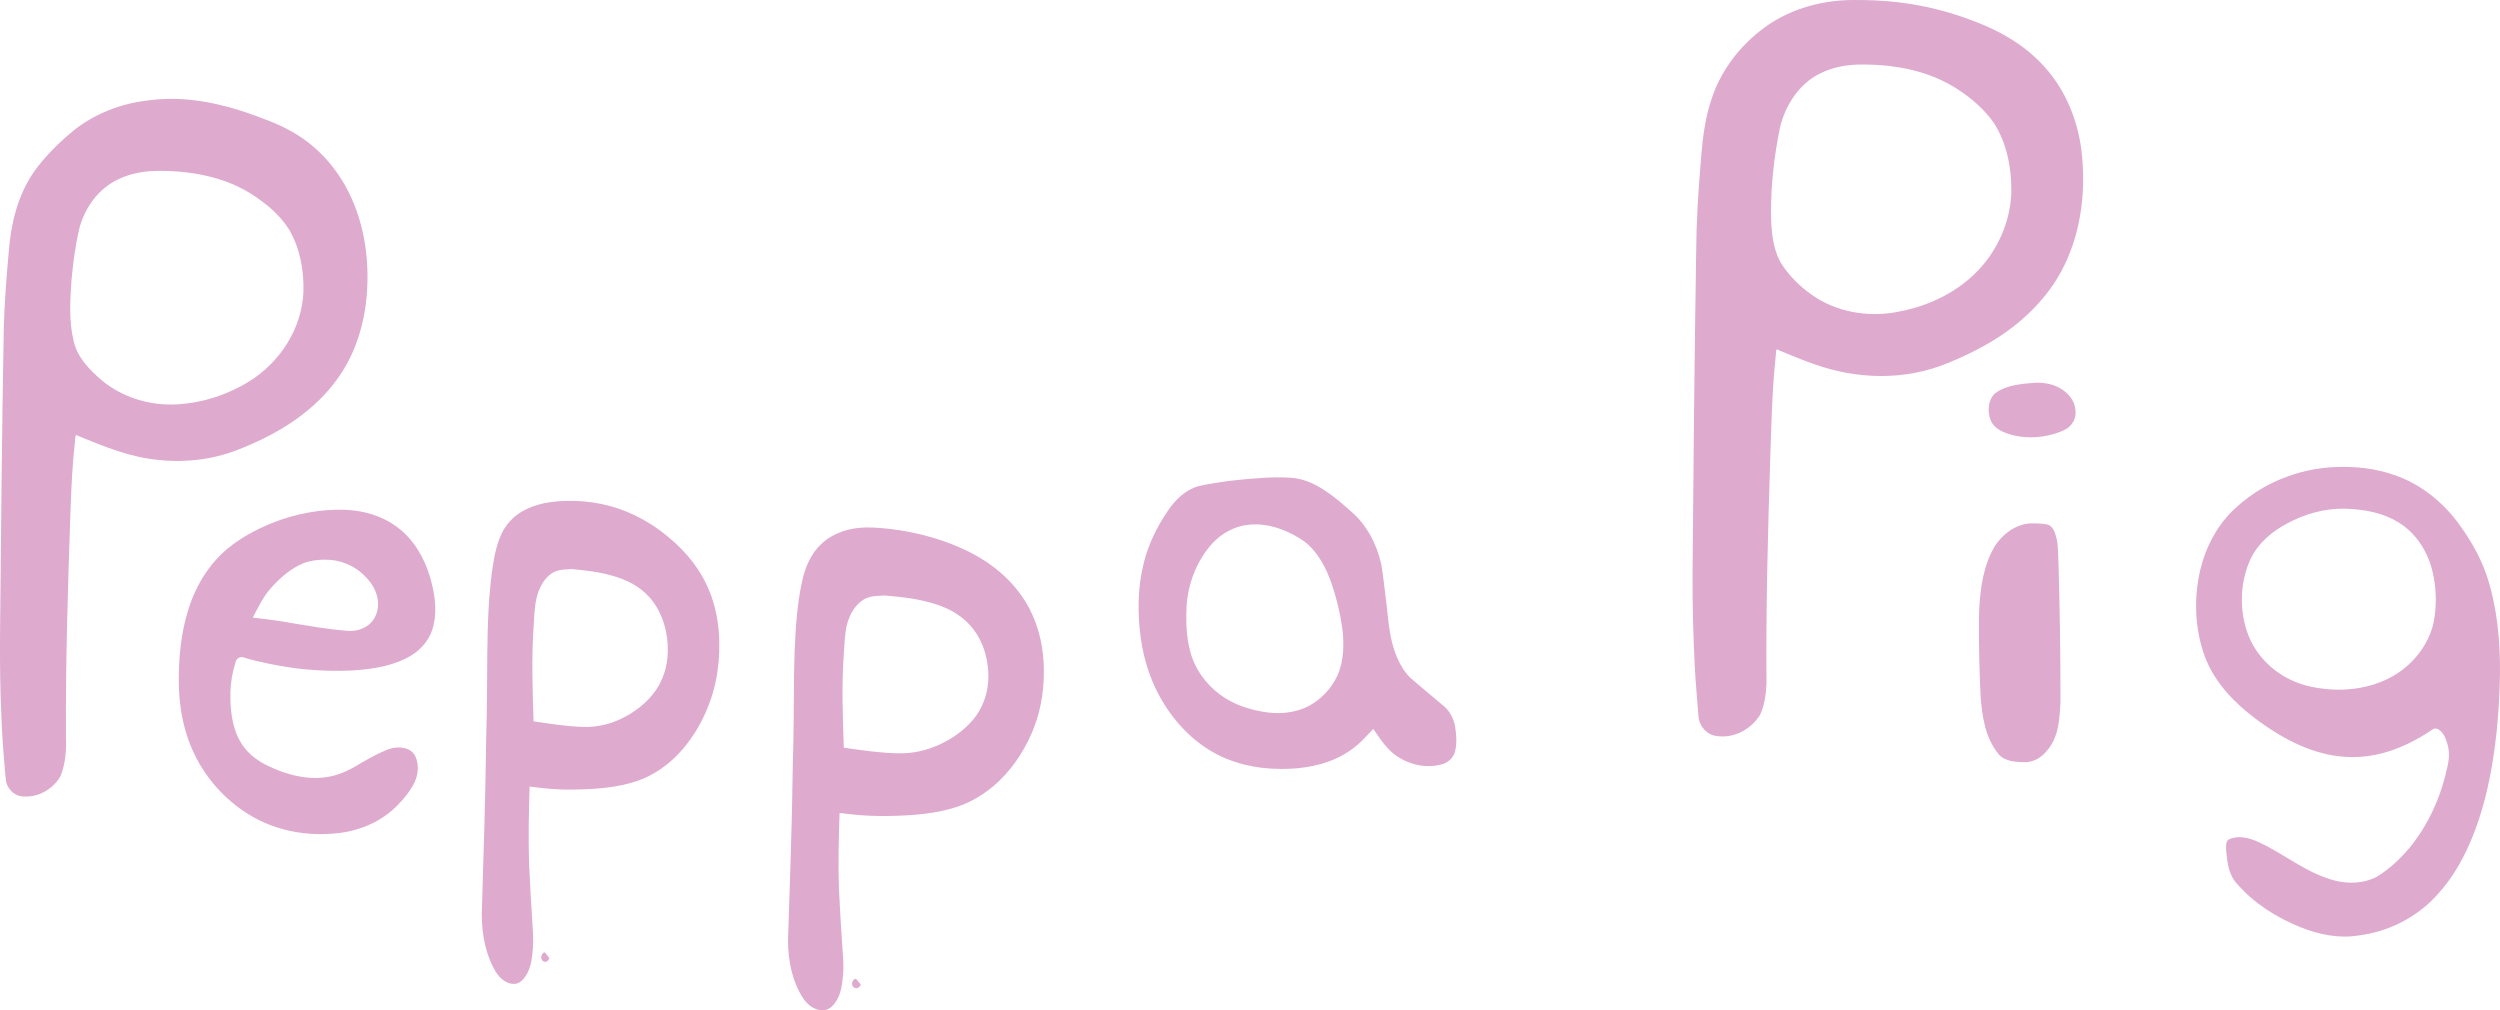<?xml version="1.0" encoding="UTF-8" standalone="no"?>
<svg
   xmlns:dc="http://purl.org/dc/elements/1.1/"
   xmlns:cc="http://creativecommons.org/ns#"
   xmlns:rdf="http://www.w3.org/1999/02/22-rdf-syntax-ns#"
   xmlns:svg="http://www.w3.org/2000/svg"
   xmlns="http://www.w3.org/2000/svg"
   xmlns:sodipodi="http://sodipodi.sourceforge.net/DTD/sodipodi-0.dtd"
   xmlns:inkscape="http://www.inkscape.org/namespaces/inkscape"
   version="1.1"
   id="svg10"
   width="538.143"
   height="217.48"
   viewBox="0 0 538.143 217.48"
   sodipodi:docname="Peppa Pig 2002.svg"
   inkscape:version="1.0.2 (e86c870879, 2021-01-15, custom)">
  <defs
     id="defs14">
    <clipPath
       clipPathUnits="userSpaceOnUse"
       id="clipPath3151">
      <path
         inkscape:connector-curvature="0"
         d="m 190.636,589.727 h 234.532 v 54.819 H 190.636 Z"
         id="path3153" />
    </clipPath>
    <clipPath
       clipPathUnits="userSpaceOnUse"
       id="clipPath44048">
      <path
         inkscape:connector-curvature="0"
         d="m 203.262,624.717 h 143.86 v 30.418 h -143.86 z"
         id="path44050" />
    </clipPath>
    <clipPath
       clipPathUnits="userSpaceOnUse"
       id="clipPath44084">
      <path
         inkscape:connector-curvature="0"
         d="m 429.16,613.423 h 108.016 v 51.912 H 429.16 Z"
         id="path44086" />
    </clipPath>
    <clipPath
       clipPathUnits="userSpaceOnUse"
       id="clipPath60303">
      <path
         inkscape:connector-curvature="0"
         d="M 501.461,74.188 H 608.932 V -4.245 H 501.461 Z"
         id="path60305" />
    </clipPath>
    <clipPath
       clipPathUnits="userSpaceOnUse"
       id="clipPath60309">
      <path
         inkscape:connector-curvature="0"
         d="m 520,19 h 69 v 39 h -69 z"
         id="path60311" />
    </clipPath>
    <clipPath
       clipPathUnits="userSpaceOnUse"
       id="clipPath61247">
      <path
         inkscape:connector-curvature="0"
         d="M 155.379,978 H 30 v -42.473 h 125.379 z"
         id="path61249" />
    </clipPath>
    <clipPath
       clipPathUnits="userSpaceOnUse"
       id="clipPath63360">
      <path
         inkscape:connector-curvature="0"
         d="M 401,88.301 H 560.468 V 36.977 H 401"
         id="path63362" />
    </clipPath>
    <clipPath
       clipPathUnits="userSpaceOnUse"
       id="clipPath63368">
      <path
         inkscape:connector-curvature="0"
         d="M 401,88.297 V 37.003 h 159.376 v 51.294"
         id="path63370" />
    </clipPath>
    <clipPath
       clipPathUnits="userSpaceOnUse"
       id="clipPath63360-4">
      <path
         inkscape:connector-curvature="0"
         d="M 401,88.301 H 560.468 V 36.977 H 401"
         id="path63362-0" />
    </clipPath>
    <clipPath
       clipPathUnits="userSpaceOnUse"
       id="clipPath63368-9">
      <path
         inkscape:connector-curvature="0"
         d="M 401,88.297 V 37.003 h 159.376 v 51.294"
         id="path63370-4" />
    </clipPath>
    <clipPath
       clipPathUnits="userSpaceOnUse"
       id="clipPath63960">
      <path
         inkscape:connector-curvature="0"
         d="m 140.4,208.404 h 217.811 v 34.463 H 140.4 Z"
         id="path63962" />
    </clipPath>
    <clipPath
       clipPathUnits="userSpaceOnUse"
       id="clipPath64439">
      <path
         inkscape:connector-curvature="0"
         d="M 0,0 H 623.622 V 538.583 H 0 Z"
         id="path64441" />
    </clipPath>
  </defs>
  <sodipodi:namedview
     pagecolor="#ffffff"
     bordercolor="#666666"
     borderopacity="1"
     objecttolerance="10"
     gridtolerance="10"
     guidetolerance="10"
     inkscape:pageopacity="0"
     inkscape:pageshadow="2"
     inkscape:window-width="1450"
     inkscape:window-height="935"
     id="namedview12"
     showgrid="false"
     inkscape:snap-bbox="true"
     inkscape:bbox-paths="true"
     inkscape:bbox-nodes="true"
     inkscape:snap-bbox-edge-midpoints="true"
     inkscape:snap-bbox-midpoints="true"
     inkscape:object-paths="true"
     inkscape:snap-intersection-paths="true"
     inkscape:snap-smooth-nodes="true"
     inkscape:snap-midpoints="true"
     inkscape:snap-center="true"
     inkscape:snap-object-midpoints="true"
     inkscape:snap-text-baseline="true"
     inkscape:snap-page="true"
     inkscape:snap-global="false"
     inkscape:zoom="0.99848354"
     inkscape:cx="256.96858"
     inkscape:cy="164.43142"
     inkscape:window-x="224"
     inkscape:window-y="48"
     inkscape:window-maximized="0"
     inkscape:current-layer="g18"
     inkscape:document-rotation="0" />
  <g
     inkscape:groupmode="layer"
     inkscape:label="Image"
     id="g18"
     transform="translate(-58.945,-175.429)">
    <path
       id="path64631"
       style="display:inline;fill:#deaace;fill-opacity:1;fill-rule:nonzero;stroke:none;stroke-width:2.046"
       d="m 95.184,196.705 c -1.393,0.05 -2.555,0.117 -3.928,0.275 -0.396,0.052 -1.225,0.148 -1.779,0.246 -5.708,0.874 -11.136,3.24 -15.358,6.856 -2.974,2.512 -5.706,5.299 -7.918,8.399 -3.471,5.092 -4.902,11.09 -5.36,17.004 -0.097,1.111 -0.223,2.427 -0.311,3.598 -0.357,4.258 -0.643,8.668 -0.764,12.846 -0.393,21.16 -0.582,42.323 -0.787,63.485 -0.058,5.299 -0.055,10.598 0.106,15.895 0.14,4.033 0.288,8.252 0.635,12.348 0.204,2.057 0.258,4.133 0.572,6.178 0.43,1.548 1.828,3.016 3.696,3.031 3.322,0.268 6.498,-1.733 7.971,-4.357 1.125,-2.754 1.3,-5.735 1.188,-8.646 -0.104,-16.267 0.434,-32.53 0.982,-48.787 0.18,-4.921 0.408,-9.843 0.965,-14.742 0.13,-0.524 -0.159,-1.695 0.729,-1.05 5.569,2.28 11.261,4.633 17.415,5.165 6.132,0.645 12.456,-0.244 18.035,-2.666 8.124,-3.25 15.703,-8.181 20.498,-15.086 4.894,-6.933 6.552,-15.366 6.247,-23.501 -0.033,-0.817 -0.09,-1.652 -0.147,-2.3 -0.099,-1.013 -0.195,-1.869 -0.359,-2.918 -1.209,-7.788 -4.717,-15.54 -11.117,-20.985 -3.037,-2.634 -6.763,-4.561 -10.611,-5.952 -6.496,-2.545 -13.467,-4.434 -20.601,-4.337 z m -2.145,15.506 c 7.01,-0.038 14.255,1.297 20.071,5.016 3.2,2.05 6.185,4.551 8.106,7.689 2.378,4.105 3.178,8.84 3.043,13.439 -0.353,7.612 -4.829,14.957 -11.768,19.234 -4.624,2.848 -10.101,4.631 -15.692,4.892 -5.736,0.284 -11.539,-1.566 -15.806,-5.067 -2.773,-2.312 -5.41,-5.085 -6.185,-8.532 -1.07,-4.363 -0.77,-8.88 -0.46,-13.305 0.35,-3.751 0.834,-7.507 1.724,-11.186 1.207,-4.271 4.016,-8.393 8.449,-10.426 2.61,-1.25 5.586,-1.751 8.518,-1.755 z" />
    <path
       id="path64633"
       style="display:inline;fill:#deaace;fill-opacity:1;fill-rule:nonzero;stroke:none;stroke-width:1.753"
       d="m 131.344,285.149 c -2.681,0.056 -5.429,0.42 -8.008,1.026 -1.257,0.294 -2.58,0.679 -3.761,1.075 -4.141,1.44 -8.179,3.429 -11.693,6.31 -3.85,3.226 -6.742,7.804 -8.329,12.884 -1.1,3.415 -1.693,7.014 -1.96,10.627 -0.017,0.243 -0.045,0.721 -0.066,1.054 -0.231,4.298 -0.095,8.666 0.898,12.845 0.978,4.361 2.866,8.449 5.455,11.879 0.216,0.288 0.544,0.715 0.817,1.046 1.911,2.346 4.125,4.377 6.541,6.033 0.402,0.279 0.94,0.624 1.406,0.907 5.744,3.505 12.467,4.641 18.93,3.95 4.736,-0.502 9.463,-2.432 13.001,-6.083 1.397,-1.436 2.714,-3.028 3.623,-4.907 0.792,-1.697 0.968,-3.849 0.144,-5.572 -0.57,-1.265 -1.872,-1.77 -3.057,-1.864 -1.213,-0.127 -2.422,0.166 -3.543,0.679 -1.944,0.828 -3.854,1.923 -5.727,3.03 -2.14,1.283 -4.431,2.323 -6.855,2.653 -4.301,0.633 -8.648,-0.564 -12.59,-2.454 -2.426,-1.164 -4.724,-2.941 -6.09,-5.534 -1.665,-3.095 -2.006,-6.818 -1.933,-10.364 0.056,-2.113 0.42,-4.21 1.044,-6.201 0.125,-0.888 0.985,-1.526 1.756,-1.233 1.752,0.555 3.55,0.943 5.338,1.338 1.405,0.296 2.906,0.567 4.357,0.785 1.245,0.185 2.628,0.358 3.869,0.471 3.151,0.288 6.367,0.388 9.554,0.235 0.417,-0.03 0.998,-0.054 1.478,-0.096 3.957,-0.331 8.007,-1.026 11.544,-3.163 2.278,-1.364 4.188,-3.694 4.798,-6.561 0.789,-3.402 0.174,-6.979 -0.762,-10.261 -1.258,-4.29 -3.647,-8.246 -7.035,-10.751 -3.838,-2.917 -8.578,-3.896 -13.145,-3.782 z m -2.435,10.753 c 3.184,-0.043 6.407,1.225 8.735,3.698 1.484,1.487 2.692,3.543 2.686,5.848 0.043,2.075 -1.08,4.098 -2.763,4.96 -1.316,0.768 -2.849,0.961 -4.298,0.766 -3.915,-0.308 -7.794,-1.015 -11.675,-1.643 -2.274,-0.423 -4.561,-0.735 -6.853,-0.995 -0.463,-0.057 -0.925,-0.115 -1.388,-0.173 1.195,-2.204 2.249,-4.562 3.937,-6.36 2.009,-2.285 4.362,-4.288 7.074,-5.377 1.46,-0.549 3.011,-0.719 4.544,-0.725 z" />
    <path
       id="path64635"
       style="display:inline;fill:#deaace;fill-opacity:1;fill-rule:nonzero;stroke:none;stroke-width:1.674"
       d="m 180.893,283.24 c -3.249,0.102 -6.582,0.553 -9.556,2.273 -2.037,1.171 -3.825,3.114 -4.786,5.646 -0.454,1.115 -0.782,2.302 -1.046,3.504 -0.052,0.236 -0.147,0.698 -0.206,1.023 -0.114,0.588 -0.182,1.049 -0.28,1.654 -0.359,2.258 -0.579,4.545 -0.753,6.834 -0.041,0.691 -0.107,1.531 -0.143,2.282 -0.352,6.195 -0.274,12.409 -0.349,18.637 -0.026,2.963 -0.082,5.983 -0.166,8.908 -0.087,7.109 -0.246,14.217 -0.455,21.322 -0.158,5.661 -0.357,11.321 -0.504,16.982 0.009,4.351 0.89,8.831 3.04,12.351 0.902,1.436 2.264,2.521 3.77,2.564 1.005,0.078 1.924,-0.625 2.536,-1.56 0.91,-1.244 1.312,-2.893 1.498,-4.518 0.271,-2.049 0.287,-4.139 0.099,-6.199 -0.298,-4.627 -0.574,-9.258 -0.771,-13.894 -0.172,-5.437 -0.039,-10.88 0.126,-16.315 1.474,0.194 3.034,0.398 4.459,0.5 0.84,0.059 1.585,0.105 2.43,0.132 1.947,0.066 3.917,0.013 5.83,-0.076 3.826,-0.206 7.753,-0.68 11.45,-2.131 3.723,-1.516 7.121,-4.195 9.797,-7.721 3.283,-4.293 5.66,-9.706 6.478,-15.54 0.811,-5.653 0.435,-11.676 -1.606,-16.891 -1.939,-4.98 -5.262,-8.945 -8.965,-11.966 -2.225,-1.87 -4.69,-3.462 -7.156,-4.651 -4.685,-2.292 -9.745,-3.26 -14.774,-3.149 z m 1.159,14.693 c 3.658,0.311 7.345,0.792 10.86,2.138 2.859,1.096 5.619,3.02 7.399,6.054 1.872,3.131 2.686,7.173 2.291,11.021 -0.292,2.886 -1.41,5.604 -3.074,7.66 -1.782,2.228 -4.002,3.875 -6.333,5.083 -2.718,1.379 -5.661,2.122 -8.606,2.01 -3.615,-0.069 -7.204,-0.669 -10.79,-1.196 -0.218,-6.798 -0.456,-13.619 0.011,-20.411 0.137,-1.964 0.163,-3.963 0.572,-5.88 0.537,-2.505 1.867,-4.889 3.869,-5.883 1.184,-0.551 2.473,-0.515 3.718,-0.598 l 0.041,-8.8e-4 z m -6.045,82.555 c -0.523,0.266 -0.765,1.199 -0.319,1.707 0.256,0.199 0.519,0.351 0.825,0.237 0.278,-0.032 0.508,-0.388 0.659,-0.647 0.034,-0.324 -0.374,-0.529 -0.511,-0.807 -0.214,-0.183 -0.35,-0.696 -0.654,-0.49 z" />
    <path
       id="path64637"
       style="display:inline;fill:#deaace;fill-opacity:1;fill-rule:nonzero;stroke:none;stroke-width:1.738"
       d="m 245.373,288.963 c -3.401,0.076 -6.937,1.033 -9.612,3.546 -2.182,1.993 -3.505,4.969 -4.152,8.029 -1.102,4.981 -1.411,10.134 -1.623,15.25 -0.056,1.638 -0.092,3.195 -0.115,4.843 -0.064,6.619 -0.063,13.24 -0.281,19.856 -0.14,12.476 -0.634,24.942 -1.017,37.41 -1.6e-4,4.397 0.948,8.935 3.303,12.484 0.974,1.422 2.438,2.487 4.052,2.523 1.07,0.073 2.042,-0.625 2.7,-1.542 0.983,-1.245 1.422,-2.895 1.623,-4.524 0.289,-2.035 0.315,-4.11 0.113,-6.157 -0.319,-4.645 -0.62,-9.293 -0.834,-13.946 -0.187,-5.436 -0.043,-10.877 0.14,-16.31 1.213,0.141 2.517,0.307 3.675,0.407 0.996,0.083 2.039,0.155 2.982,0.191 2.534,0.111 5.094,0.051 7.595,-0.077 1.043,-0.055 2.056,-0.134 3.068,-0.236 0.856,-0.088 1.827,-0.211 2.722,-0.357 0.57,-0.091 1.067,-0.183 1.658,-0.303 2.282,-0.459 4.54,-1.143 6.656,-2.237 0.286,-0.149 0.716,-0.374 1.053,-0.572 0.937,-0.537 1.843,-1.142 2.715,-1.807 0.243,-0.186 0.626,-0.485 0.915,-0.731 3.568,-2.99 6.424,-7.043 8.369,-11.574 0.368,-0.877 0.736,-1.867 1.009,-2.719 0.204,-0.64 0.392,-1.302 0.569,-2.003 0.735,-2.967 1.037,-6.066 0.982,-9.146 -0.007,-0.287 -0.017,-0.606 -0.033,-0.93 -0.205,-4.717 -1.471,-9.408 -3.861,-13.284 -2.994,-4.907 -7.433,-8.439 -12.181,-10.821 -4.777,-2.39 -9.882,-3.851 -15.038,-4.67 -2.37,-0.351 -4.76,-0.598 -7.151,-0.591 z m 4.095,14.658 c 4.101,0.331 8.242,0.823 12.162,2.311 2.941,1.13 5.75,3.054 7.569,5.987 2.053,3.266 2.899,7.487 2.323,11.45 -0.397,2.727 -1.599,5.255 -3.307,7.201 -1.966,2.251 -4.408,3.911 -6.973,5.109 -2.875,1.317 -5.976,2.014 -9.077,1.902 -3.882,-0.065 -7.734,-0.67 -11.583,-1.193 -0.242,-6.798 -0.491,-13.618 0.007,-20.409 0.149,-1.944 0.177,-3.921 0.603,-5.821 0.568,-2.508 1.986,-4.899 4.13,-5.92 1.299,-0.583 2.723,-0.535 4.095,-0.622 z m -6.511,82.551 c -0.563,0.266 -0.824,1.199 -0.344,1.707 0.275,0.199 0.559,0.351 0.889,0.237 0.299,-0.032 0.547,-0.388 0.71,-0.647 0.037,-0.324 -0.403,-0.529 -0.55,-0.807 -0.23,-0.183 -0.376,-0.696 -0.704,-0.49 z" />
    <path
       id="path64639"
       style="display:inline;fill:#deaace;fill-opacity:1;fill-rule:nonzero;stroke:none;stroke-width:1.785"
       d="m 333.706,278.186 c -0.992,0.018 -1.995,0.046 -2.936,0.106 -4.597,0.293 -9.196,0.779 -13.715,1.754 -2.782,0.725 -5.063,2.858 -6.709,5.321 -2.301,3.361 -4.163,7.119 -5.177,11.172 -1.346,5.267 -1.395,10.843 -0.671,16.224 0.724,5.143 2.425,10.154 5.177,14.436 3.234,5.124 7.817,9.324 13.206,11.523 0.334,0.139 0.829,0.335 1.234,0.476 2.001,0.715 4.072,1.192 6.164,1.464 0.38,0.051 0.909,0.11 1.297,0.142 4.429,0.355 8.968,0.093 13.216,-1.401 3.022,-1.053 5.834,-2.842 8.072,-5.292 0.567,-0.59 1.131,-1.184 1.697,-1.775 1.556,2.256 3.093,4.686 5.42,6.088 2.776,1.755 6.197,2.413 9.326,1.516 1.39,-0.325 2.626,-1.489 2.911,-3.03 0.372,-1.705 0.204,-3.489 -0.067,-5.195 -0.361,-1.82 -1.312,-3.518 -2.748,-4.568 -2.276,-1.951 -4.611,-3.824 -6.864,-5.806 -2.424,-2.397 -3.636,-5.856 -4.306,-9.258 -0.508,-2.687 -0.644,-5.434 -1.021,-8.143 -0.302,-2.394 -0.548,-4.801 -0.96,-7.175 -1.004,-4.349 -3.195,-8.45 -6.475,-11.239 -1.43,-1.293 -2.892,-2.55 -4.442,-3.673 -0.37,-0.266 -0.874,-0.621 -1.311,-0.901 -2.356,-1.589 -5.058,-2.671 -7.857,-2.718 -0.82,-0.047 -1.641,-0.054 -2.462,-0.05 z m -4.48,10.117 c 3.78,0.025 7.45,1.532 10.587,3.749 2.887,2.254 4.677,5.756 5.875,9.31 0.979,2.954 1.729,6.006 2.165,9.11 0.466,3.494 0.409,7.233 -1.058,10.459 -1.303,2.764 -3.48,5.023 -6.032,6.416 -3.143,1.674 -6.786,1.894 -10.195,1.252 -3.14,-0.577 -6.27,-1.626 -8.917,-3.596 -3.114,-2.262 -5.605,-5.65 -6.57,-9.611 -0.791,-3.119 -0.876,-6.395 -0.715,-9.607 0.367,-5.01 2.326,-9.924 5.629,-13.482 2.054,-2.166 4.764,-3.604 7.626,-3.907 0.533,-0.066 1.069,-0.088 1.606,-0.094 z" />
    <path
       id="path64641"
       style="display:inline;fill:#deaace;fill-opacity:1;fill-rule:nonzero;stroke:none;stroke-width:2.173"
       d="m 457.333,175.434 c -6.964,0.136 -14.049,2.19 -19.706,6.801 -4.61,3.664 -8.4,8.72 -10.307,14.673 -2.008,5.9 -2.13,12.276 -2.669,18.478 -0.216,3.166 -0.4,6.242 -0.501,9.432 -0.029,1.67 -0.071,3.556 -0.1,5.311 -0.351,22.867 -0.597,45.736 -0.77,68.605 -0.029,6.823 0.137,13.551 0.488,20.359 0.191,3.527 0.518,7.043 0.793,10.562 0.159,2.16 1.892,3.967 3.82,4.196 3.582,0.59 7.379,-1.252 9.427,-4.539 0.966,-2.068 1.287,-4.437 1.388,-6.737 -0.146,-16.633 0.318,-33.263 0.849,-49.884 0.226,-6.944 0.417,-13.898 1.152,-20.804 0.114,-0.526 -0.119,-1.667 0.626,-1.074 1.671,0.683 3.337,1.381 5.017,2.037 0.691,0.26 1.635,0.627 2.434,0.897 9.327,3.387 19.729,3.663 28.981,-0.181 3.085,-1.247 6.107,-2.696 9.008,-4.4 0.302,-0.195 0.925,-0.556 1.345,-0.831 6.357,-4.004 12.072,-9.69 15.292,-17.052 3.203,-7.26 4.05,-15.616 3.08,-23.57 -0.889,-7.039 -3.884,-13.786 -8.629,-18.628 -4.122,-4.335 -9.322,-7.17 -14.671,-9.166 -6.785,-2.63 -13.928,-4.086 -21.111,-4.4 -0.678,-0.027 -1.632,-0.072 -2.417,-0.076 -0.94,-0.024 -1.879,-0.012 -2.819,-0.01 z m 2.267,13.883 c 7.152,-0.021 14.532,1.261 20.764,5.342 2.943,1.906 5.713,4.27 7.802,7.273 2.782,4.313 3.808,9.739 3.733,14.963 -0.243,7.328 -3.899,14.2 -9.117,18.608 -4.553,3.9 -10.129,6.164 -15.786,7.145 -6.167,1.055 -12.753,-0.028 -18.066,-3.767 -2.608,-1.85 -4.999,-4.177 -6.735,-7.031 -1.701,-3.111 -1.984,-6.864 -2.034,-10.419 -0.02,-6.229 0.689,-12.453 1.927,-18.524 1.183,-4.952 4.223,-9.47 8.511,-11.591 2.8,-1.458 5.926,-1.995 9.002,-2 z" />
    <path
       id="path64643"
       style="display:inline;fill:#deaace;fill-opacity:1;fill-rule:nonzero;stroke:none;stroke-width:1.768"
       d="m 496.874,257.831 c -2.905,0.224 -6.098,0.5 -8.413,2.224 -1.66,1.477 -1.699,3.856 -1.062,5.738 0.902,2.328 3.873,3.211 6.371,3.602 3.215,0.475 6.613,-0.064 9.495,-1.382 1.763,-0.817 2.703,-2.612 2.427,-4.33 -0.204,-2.79 -2.829,-5.028 -5.829,-5.631 -0.974,-0.22 -1.988,-0.278 -2.989,-0.22 z" />
    <path
       id="path64645"
       style="display:inline;fill:#deaace;fill-opacity:1;fill-rule:nonzero;stroke:none;stroke-width:2.011"
       d="m 495.953,288.089 c -3.27,0.234 -5.976,2.397 -7.551,4.813 -2.502,4.143 -3.14,8.919 -3.41,13.54 -0.023,0.547 -0.056,1.493 -0.063,2.193 -0.042,5.568 0.099,11.137 0.351,16.661 0.342,4.275 0.94,8.813 3.828,12.404 1.348,1.703 3.975,1.82 6.117,1.778 2.81,-0.23 4.634,-2.457 5.719,-4.546 1.273,-2.576 1.335,-5.446 1.534,-8.205 0.014,-10.064 -0.145,-20.129 -0.429,-30.19 -0.121,-1.74 -0.01,-3.717 -0.492,-5.501 -0.314,-1.126 -0.761,-2.665 -2.347,-2.779 -1.073,-0.168 -2.169,-0.19 -3.256,-0.168 z" />
    <path
       id="path64647"
       style="display:inline;fill:#deaace;fill-opacity:1;fill-rule:nonzero;stroke:none;stroke-width:1.78"
       d="m 561.803,275.952 c -8.164,0.296 -16.339,3.543 -22.448,9.599 -3.342,3.336 -5.663,7.805 -6.797,12.6 -1.43,6.113 -1.156,12.766 1.003,18.632 2.124,5.578 6.289,9.861 10.744,13.227 13.31,10.057 25.197,11.308 38.264,2.435 1.064,-0.722 2.288,0.688 2.774,1.89 1.319,3.26 0.709,4.958 -0.086,8.291 -1.363,5.291 -3.757,10.274 -6.975,14.477 -2.207,2.772 -4.768,5.261 -7.698,7.056 -3.531,1.816 -7.655,1.528 -11.255,0.116 -5.241,-1.912 -9.716,-5.656 -14.84,-7.858 -1.818,-0.736 -3.923,-1.155 -5.769,-0.318 -0.757,0.513 -0.585,1.706 -0.569,2.546 0.232,2.462 0.571,5.181 2.293,6.97 3.73,4.331 8.584,7.317 13.628,9.372 4.013,1.608 8.351,2.517 12.614,1.798 6.243,-0.789 12.311,-3.73 16.793,-8.638 1.79,-1.918 3.347,-4.092 4.696,-6.406 0.215,-0.365 0.601,-1.063 0.867,-1.565 4.298,-8.267 6.297,-17.721 7.307,-27.11 0.318,-3.057 0.52,-6.127 0.647,-9.201 0.04,-1.05 0.072,-2.379 0.089,-3.536 0.056,-7.145 -0.637,-14.403 -2.898,-21.138 -1.449,-4.223 -3.751,-8.029 -6.337,-11.503 -3.598,-4.718 -8.396,-8.335 -13.768,-10.094 -3.961,-1.358 -8.146,-1.795 -12.28,-1.642 z m 1.774,8.969 c 4.204,0.106 8.564,0.854 12.207,3.306 3.398,2.284 5.845,6.105 6.807,10.349 0.852,3.626 0.91,7.498 0.148,11.148 -1.417,5.684 -5.7,10.065 -10.576,12.193 -5.14,2.258 -10.896,2.441 -16.273,1.215 -5.128,-1.206 -9.98,-4.652 -12.481,-9.828 -2.501,-5.335 -2.51,-11.985 -0.1,-17.358 1.654,-3.613 4.723,-6.125 7.963,-7.847 3.827,-2.072 8.031,-3.221 12.304,-3.179 z"
       sodipodi:nodetypes="ccccssscccccccccccccccccccccccccccccc" />
  </g>
</svg>

